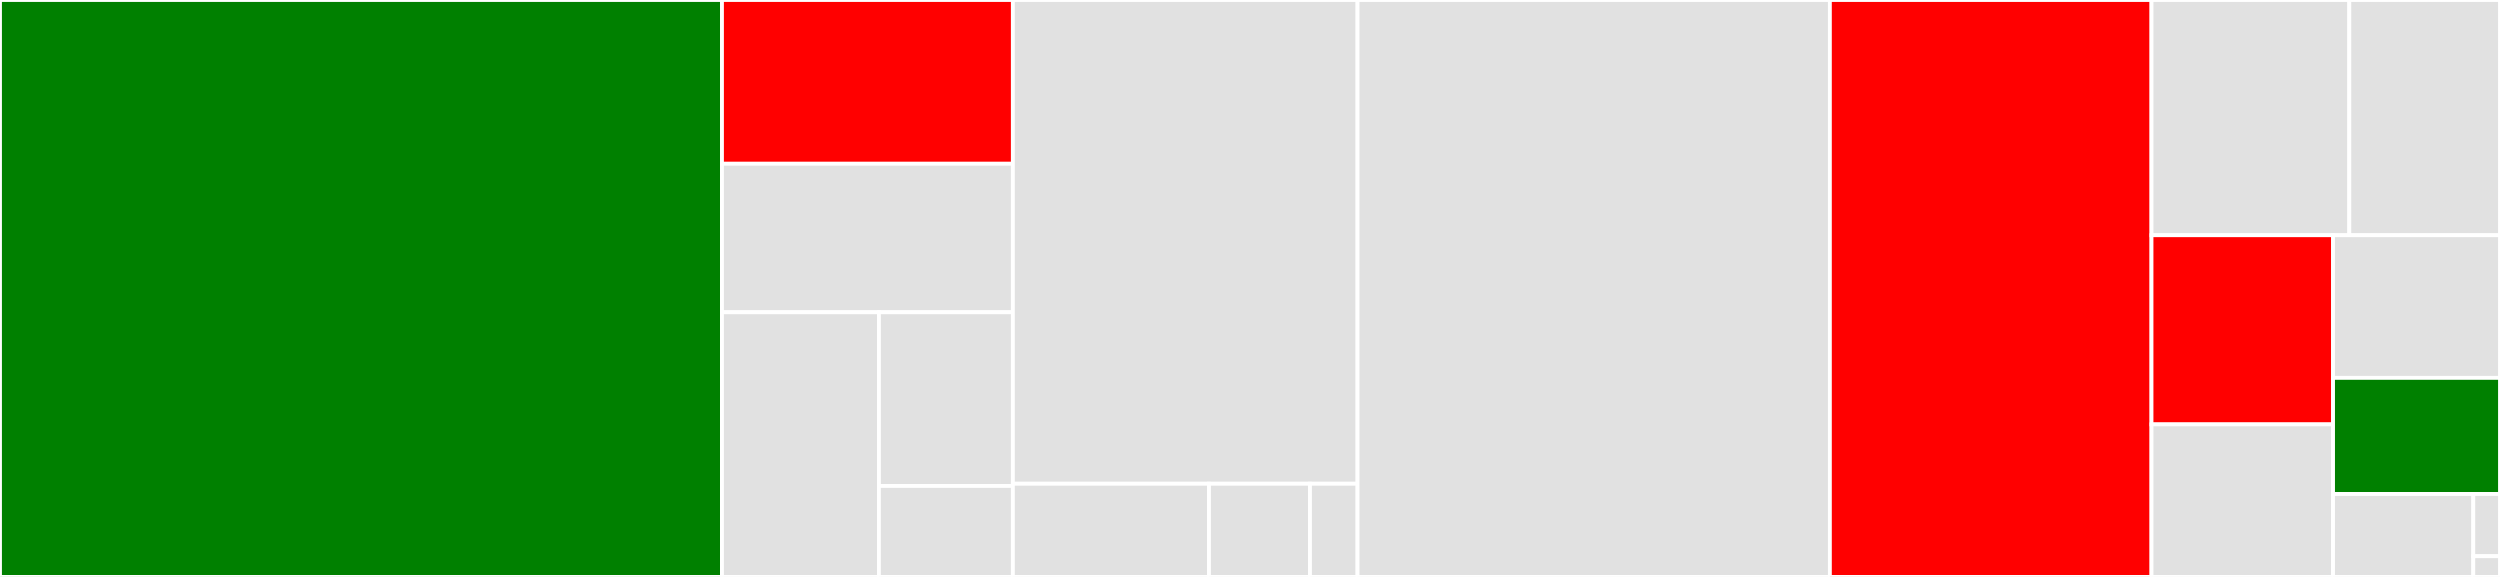 <svg baseProfile="full" width="650" height="150" viewBox="0 0 650 150" version="1.1"
xmlns="http://www.w3.org/2000/svg" xmlns:ev="http://www.w3.org/2001/xml-events"
xmlns:xlink="http://www.w3.org/1999/xlink">

<rect x="0" y="0" width="650" height="150" fill="#333333" stroke="none"/>

<style>rect.s{mask:url(#mask);}</style>
<defs>
  <pattern id="white" width="4" height="4" patternUnits="userSpaceOnUse" patternTransform="rotate(45)">
    <rect width="2" height="2" transform="translate(0,0)" fill="white"></rect>
  </pattern>
  <mask id="mask">
    <rect x="0" y="0" width="100%" height="100%" fill="url(#white)"></rect>
  </mask>
</defs>

<rect x="0" y="0" width="187.711" height="150.0" fill="green" stroke="white" stroke-width="1" class=" tooltipped" data-content="main.py"><title>main.py</title></rect>
<rect x="187.711" y="0" width="75.634" height="42.574" fill="red" stroke="white" stroke-width="1" class=" tooltipped" data-content="packages/parseutils/tables.py"><title>packages/parseutils/tables.py</title></rect>
<rect x="187.711" y="42.574" width="75.634" height="38.614" fill="#e1e1e1" stroke="white" stroke-width="1" class=" tooltipped" data-content="packages/parseutils/ctes.py"><title>packages/parseutils/ctes.py</title></rect>
<rect x="187.711" y="81.188" width="40.81" height="68.812" fill="#e1e1e1" stroke="white" stroke-width="1" class=" tooltipped" data-content="packages/parseutils/meta.py"><title>packages/parseutils/meta.py</title></rect>
<rect x="228.521" y="81.188" width="34.824" height="45.158" fill="#e1e1e1" stroke="white" stroke-width="1" class=" tooltipped" data-content="packages/parseutils/utils.py"><title>packages/parseutils/utils.py</title></rect>
<rect x="228.521" y="126.346" width="34.824" height="23.654" fill="#e1e1e1" stroke="white" stroke-width="1" class=" tooltipped" data-content="packages/parseutils/__init__.py"><title>packages/parseutils/__init__.py</title></rect>
<rect x="263.345" y="0" width="89.612" height="125.766" fill="#e1e1e1" stroke="white" stroke-width="1" class=" tooltipped" data-content="packages/sqlcompletion.py"><title>packages/sqlcompletion.py</title></rect>
<rect x="263.345" y="125.766" width="50.986" height="24.234" fill="#e1e1e1" stroke="white" stroke-width="1" class=" tooltipped" data-content="packages/prioritization.py"><title>packages/prioritization.py</title></rect>
<rect x="314.331" y="125.766" width="26.266" height="24.234" fill="#e1e1e1" stroke="white" stroke-width="1" class=" tooltipped" data-content="packages/prompt_utils.py"><title>packages/prompt_utils.py</title></rect>
<rect x="340.597" y="125.766" width="12.36" height="24.234" fill="#e1e1e1" stroke="white" stroke-width="1" class=" tooltipped" data-content="packages/pgliterals/main.py"><title>packages/pgliterals/main.py</title></rect>
<rect x="352.957" y="0" width="122.811" height="150.0" fill="#e1e1e1" stroke="white" stroke-width="1" class=" tooltipped" data-content="pgcompleter.py"><title>pgcompleter.py</title></rect>
<rect x="475.768" y="0" width="83.621" height="150.0" fill="red" stroke="white" stroke-width="1" class=" tooltipped" data-content="pgexecute.py"><title>pgexecute.py</title></rect>
<rect x="559.389" y="0" width="51.428" height="61.157" fill="#e1e1e1" stroke="white" stroke-width="1" class=" tooltipped" data-content="completion_refresher.py"><title>completion_refresher.py</title></rect>
<rect x="610.817" y="0" width="39.183" height="61.157" fill="#e1e1e1" stroke="white" stroke-width="1" class=" tooltipped" data-content="key_bindings.py"><title>key_bindings.py</title></rect>
<rect x="559.389" y="61.157" width="47.202" height="49.181" fill="red" stroke="white" stroke-width="1" class=" tooltipped" data-content="config.py"><title>config.py</title></rect>
<rect x="559.389" y="110.338" width="47.202" height="39.662" fill="#e1e1e1" stroke="white" stroke-width="1" class=" tooltipped" data-content="pgstyle.py"><title>pgstyle.py</title></rect>
<rect x="606.591" y="61.157" width="43.409" height="37.09" fill="#e1e1e1" stroke="white" stroke-width="1" class=" tooltipped" data-content="magic.py"><title>magic.py</title></rect>
<rect x="606.591" y="98.247" width="43.409" height="30.189" fill="green" stroke="white" stroke-width="1" class=" tooltipped" data-content="pgtoolbar.py"><title>pgtoolbar.py</title></rect>
<rect x="606.591" y="128.436" width="36.463" height="21.564" fill="#e1e1e1" stroke="white" stroke-width="1" class=" tooltipped" data-content="pgbuffer.py"><title>pgbuffer.py</title></rect>
<rect x="643.055" y="128.436" width="6.945" height="16.173" fill="#e1e1e1" stroke="white" stroke-width="1" class=" tooltipped" data-content="__main__.py"><title>__main__.py</title></rect>
<rect x="643.055" y="144.609" width="6.945" height="5.391" fill="#e1e1e1" stroke="white" stroke-width="1" class=" tooltipped" data-content="__init__.py"><title>__init__.py</title></rect>
</svg>